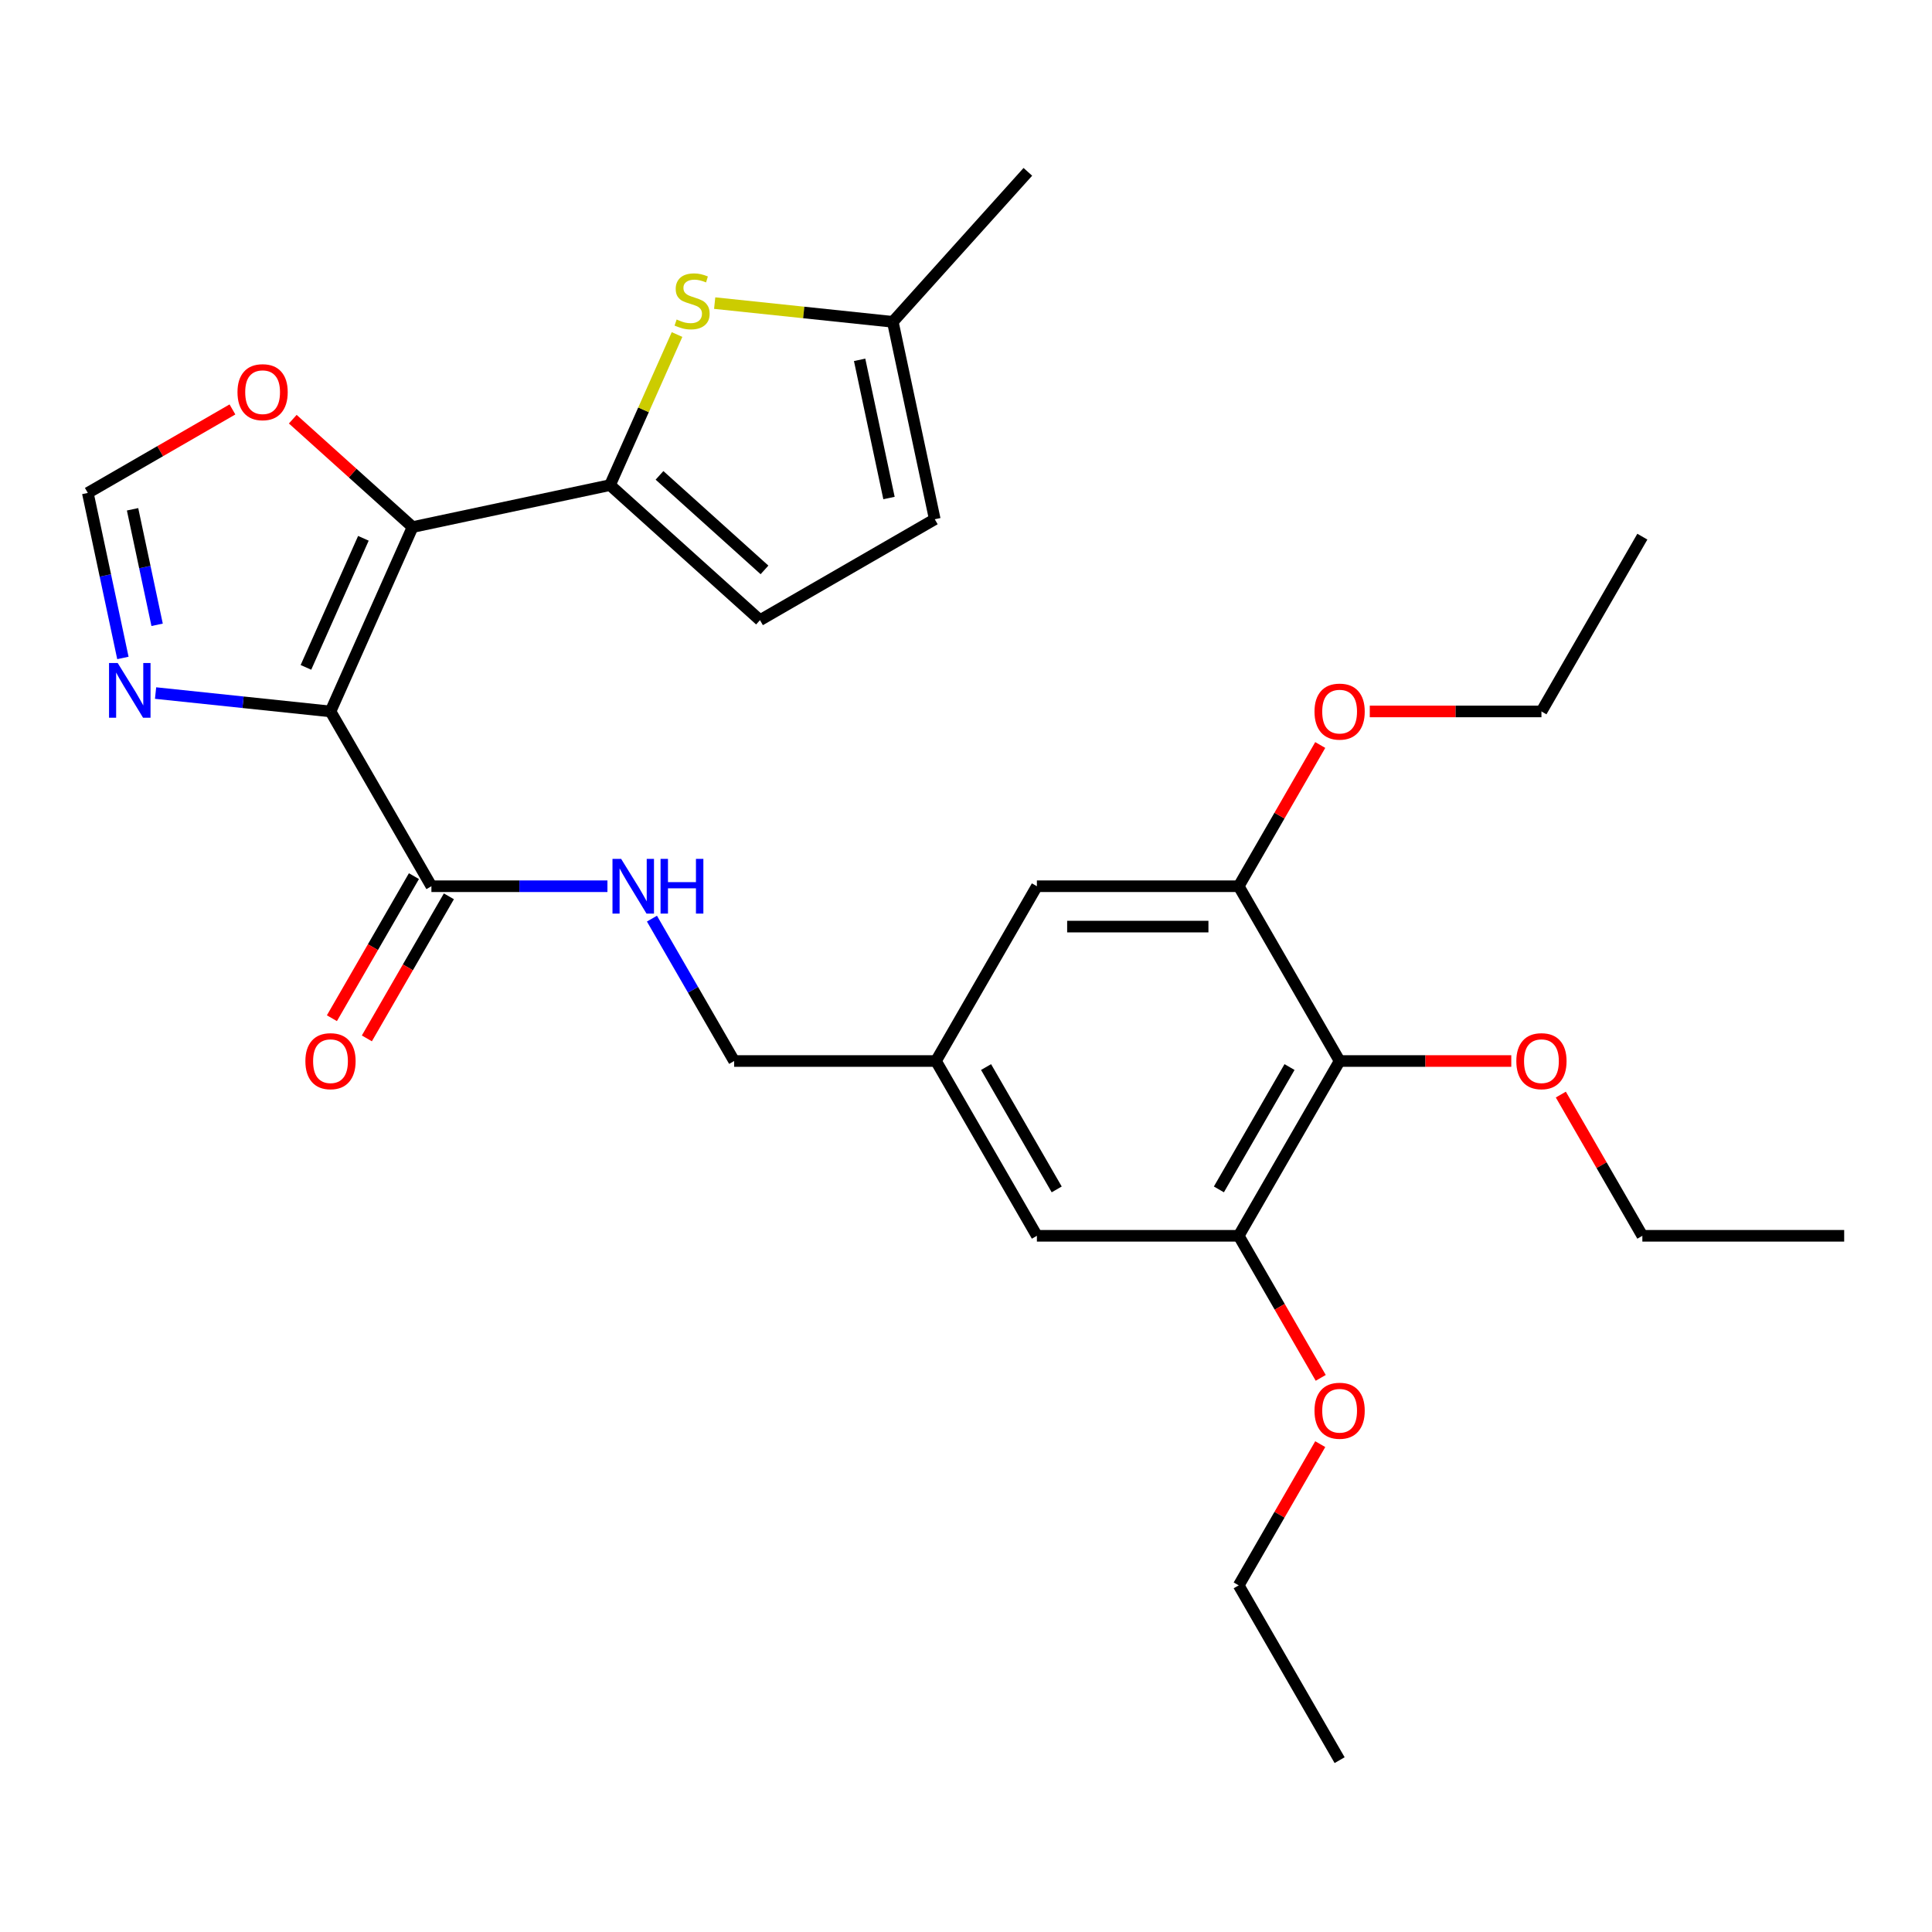 <?xml version='1.0' encoding='iso-8859-1'?>
<svg version='1.1' baseProfile='full'
              xmlns='http://www.w3.org/2000/svg'
                      xmlns:rdkit='http://www.rdkit.org/xml'
                      xmlns:xlink='http://www.w3.org/1999/xlink'
                  xml:space='preserve'
width='1000px' height='1000px' viewBox='0 0 1000 1000'>
<!-- END OF HEADER -->
<rect style='opacity:1.0;fill:#FFFFFF;stroke:none' width='1000' height='1000' x='0' y='0'> </rect>
<path class='bond-0' d='M 171.066,368.243 L 213.555,272.81' style='fill:none;fill-rule:evenodd;stroke:#000000;stroke-width:6px;stroke-linecap:butt;stroke-linejoin:miter;stroke-opacity:1' />
<path class='bond-0' d='M 158.352,345.43 L 188.095,278.627' style='fill:none;fill-rule:evenodd;stroke:#000000;stroke-width:6px;stroke-linecap:butt;stroke-linejoin:miter;stroke-opacity:1' />
<path class='bond-3' d='M 171.066,368.243 L 125.795,363.485' style='fill:none;fill-rule:evenodd;stroke:#000000;stroke-width:6px;stroke-linecap:butt;stroke-linejoin:miter;stroke-opacity:1' />
<path class='bond-3' d='M 125.795,363.485 L 80.525,358.727' style='fill:none;fill-rule:evenodd;stroke:#0000FF;stroke-width:6px;stroke-linecap:butt;stroke-linejoin:miter;stroke-opacity:1' />
<path class='bond-4' d='M 171.066,368.243 L 223.298,458.712' style='fill:none;fill-rule:evenodd;stroke:#000000;stroke-width:6px;stroke-linecap:butt;stroke-linejoin:miter;stroke-opacity:1' />
<path class='bond-1' d='M 213.555,272.81 L 315.736,251.091' style='fill:none;fill-rule:evenodd;stroke:#000000;stroke-width:6px;stroke-linecap:butt;stroke-linejoin:miter;stroke-opacity:1' />
<path class='bond-9' d='M 213.555,272.81 L 182.545,244.889' style='fill:none;fill-rule:evenodd;stroke:#000000;stroke-width:6px;stroke-linecap:butt;stroke-linejoin:miter;stroke-opacity:1' />
<path class='bond-9' d='M 182.545,244.889 L 151.535,216.967' style='fill:none;fill-rule:evenodd;stroke:#FF0000;stroke-width:6px;stroke-linecap:butt;stroke-linejoin:miter;stroke-opacity:1' />
<path class='bond-2' d='M 315.736,251.091 L 333.087,212.121' style='fill:none;fill-rule:evenodd;stroke:#000000;stroke-width:6px;stroke-linecap:butt;stroke-linejoin:miter;stroke-opacity:1' />
<path class='bond-2' d='M 333.087,212.121 L 350.438,173.15' style='fill:none;fill-rule:evenodd;stroke:#CCCC00;stroke-width:6px;stroke-linecap:butt;stroke-linejoin:miter;stroke-opacity:1' />
<path class='bond-6' d='M 315.736,251.091 L 393.368,320.991' style='fill:none;fill-rule:evenodd;stroke:#000000;stroke-width:6px;stroke-linecap:butt;stroke-linejoin:miter;stroke-opacity:1' />
<path class='bond-6' d='M 341.361,246.05 L 395.703,294.98' style='fill:none;fill-rule:evenodd;stroke:#000000;stroke-width:6px;stroke-linecap:butt;stroke-linejoin:miter;stroke-opacity:1' />
<path class='bond-11' d='M 369.917,156.887 L 416.017,161.733' style='fill:none;fill-rule:evenodd;stroke:#CCCC00;stroke-width:6px;stroke-linecap:butt;stroke-linejoin:miter;stroke-opacity:1' />
<path class='bond-11' d='M 416.017,161.733 L 462.117,166.578' style='fill:none;fill-rule:evenodd;stroke:#000000;stroke-width:6px;stroke-linecap:butt;stroke-linejoin:miter;stroke-opacity:1' />
<path class='bond-10' d='M 63.609,340.552 L 54.532,297.847' style='fill:none;fill-rule:evenodd;stroke:#0000FF;stroke-width:6px;stroke-linecap:butt;stroke-linejoin:miter;stroke-opacity:1' />
<path class='bond-10' d='M 54.532,297.847 L 45.455,255.142' style='fill:none;fill-rule:evenodd;stroke:#000000;stroke-width:6px;stroke-linecap:butt;stroke-linejoin:miter;stroke-opacity:1' />
<path class='bond-10' d='M 81.322,323.397 L 74.968,293.503' style='fill:none;fill-rule:evenodd;stroke:#0000FF;stroke-width:6px;stroke-linecap:butt;stroke-linejoin:miter;stroke-opacity:1' />
<path class='bond-10' d='M 74.968,293.503 L 68.614,263.61' style='fill:none;fill-rule:evenodd;stroke:#000000;stroke-width:6px;stroke-linecap:butt;stroke-linejoin:miter;stroke-opacity:1' />
<path class='bond-12' d='M 223.298,458.712 L 268.854,458.712' style='fill:none;fill-rule:evenodd;stroke:#000000;stroke-width:6px;stroke-linecap:butt;stroke-linejoin:miter;stroke-opacity:1' />
<path class='bond-12' d='M 268.854,458.712 L 314.41,458.712' style='fill:none;fill-rule:evenodd;stroke:#0000FF;stroke-width:6px;stroke-linecap:butt;stroke-linejoin:miter;stroke-opacity:1' />
<path class='bond-17' d='M 214.251,453.488 L 193.022,490.257' style='fill:none;fill-rule:evenodd;stroke:#000000;stroke-width:6px;stroke-linecap:butt;stroke-linejoin:miter;stroke-opacity:1' />
<path class='bond-17' d='M 193.022,490.257 L 171.794,527.025' style='fill:none;fill-rule:evenodd;stroke:#FF0000;stroke-width:6px;stroke-linecap:butt;stroke-linejoin:miter;stroke-opacity:1' />
<path class='bond-17' d='M 232.344,463.935 L 211.116,500.703' style='fill:none;fill-rule:evenodd;stroke:#000000;stroke-width:6px;stroke-linecap:butt;stroke-linejoin:miter;stroke-opacity:1' />
<path class='bond-17' d='M 211.116,500.703 L 189.888,537.472' style='fill:none;fill-rule:evenodd;stroke:#FF0000;stroke-width:6px;stroke-linecap:butt;stroke-linejoin:miter;stroke-opacity:1' />
<path class='bond-5' d='M 693.385,549.18 L 641.153,639.648' style='fill:none;fill-rule:evenodd;stroke:#000000;stroke-width:6px;stroke-linecap:butt;stroke-linejoin:miter;stroke-opacity:1' />
<path class='bond-5' d='M 667.457,552.304 L 630.895,615.632' style='fill:none;fill-rule:evenodd;stroke:#000000;stroke-width:6px;stroke-linecap:butt;stroke-linejoin:miter;stroke-opacity:1' />
<path class='bond-19' d='M 693.385,549.18 L 737.812,549.18' style='fill:none;fill-rule:evenodd;stroke:#000000;stroke-width:6px;stroke-linecap:butt;stroke-linejoin:miter;stroke-opacity:1' />
<path class='bond-19' d='M 737.812,549.18 L 782.238,549.18' style='fill:none;fill-rule:evenodd;stroke:#FF0000;stroke-width:6px;stroke-linecap:butt;stroke-linejoin:miter;stroke-opacity:1' />
<path class='bond-31' d='M 693.385,549.18 L 641.153,458.712' style='fill:none;fill-rule:evenodd;stroke:#000000;stroke-width:6px;stroke-linecap:butt;stroke-linejoin:miter;stroke-opacity:1' />
<path class='bond-13' d='M 393.368,320.991 L 483.836,268.759' style='fill:none;fill-rule:evenodd;stroke:#000000;stroke-width:6px;stroke-linecap:butt;stroke-linejoin:miter;stroke-opacity:1' />
<path class='bond-7' d='M 641.153,639.648 L 536.69,639.648' style='fill:none;fill-rule:evenodd;stroke:#000000;stroke-width:6px;stroke-linecap:butt;stroke-linejoin:miter;stroke-opacity:1' />
<path class='bond-21' d='M 641.153,639.648 L 662.382,676.417' style='fill:none;fill-rule:evenodd;stroke:#000000;stroke-width:6px;stroke-linecap:butt;stroke-linejoin:miter;stroke-opacity:1' />
<path class='bond-21' d='M 662.382,676.417 L 683.61,713.185' style='fill:none;fill-rule:evenodd;stroke:#FF0000;stroke-width:6px;stroke-linecap:butt;stroke-linejoin:miter;stroke-opacity:1' />
<path class='bond-8' d='M 641.153,458.712 L 536.69,458.712' style='fill:none;fill-rule:evenodd;stroke:#000000;stroke-width:6px;stroke-linecap:butt;stroke-linejoin:miter;stroke-opacity:1' />
<path class='bond-8' d='M 625.484,479.604 L 552.359,479.604' style='fill:none;fill-rule:evenodd;stroke:#000000;stroke-width:6px;stroke-linecap:butt;stroke-linejoin:miter;stroke-opacity:1' />
<path class='bond-20' d='M 641.153,458.712 L 662.255,422.163' style='fill:none;fill-rule:evenodd;stroke:#000000;stroke-width:6px;stroke-linecap:butt;stroke-linejoin:miter;stroke-opacity:1' />
<path class='bond-20' d='M 662.255,422.163 L 683.356,385.615' style='fill:none;fill-rule:evenodd;stroke:#FF0000;stroke-width:6px;stroke-linecap:butt;stroke-linejoin:miter;stroke-opacity:1' />
<path class='bond-29' d='M 120.311,211.924 L 82.883,233.533' style='fill:none;fill-rule:evenodd;stroke:#FF0000;stroke-width:6px;stroke-linecap:butt;stroke-linejoin:miter;stroke-opacity:1' />
<path class='bond-29' d='M 82.883,233.533 L 45.455,255.142' style='fill:none;fill-rule:evenodd;stroke:#000000;stroke-width:6px;stroke-linecap:butt;stroke-linejoin:miter;stroke-opacity:1' />
<path class='bond-22' d='M 462.117,166.578 L 532.017,88.946' style='fill:none;fill-rule:evenodd;stroke:#000000;stroke-width:6px;stroke-linecap:butt;stroke-linejoin:miter;stroke-opacity:1' />
<path class='bond-30' d='M 462.117,166.578 L 483.836,268.759' style='fill:none;fill-rule:evenodd;stroke:#000000;stroke-width:6px;stroke-linecap:butt;stroke-linejoin:miter;stroke-opacity:1' />
<path class='bond-30' d='M 444.939,186.249 L 460.142,257.776' style='fill:none;fill-rule:evenodd;stroke:#000000;stroke-width:6px;stroke-linecap:butt;stroke-linejoin:miter;stroke-opacity:1' />
<path class='bond-18' d='M 337.445,475.483 L 358.719,512.332' style='fill:none;fill-rule:evenodd;stroke:#0000FF;stroke-width:6px;stroke-linecap:butt;stroke-linejoin:miter;stroke-opacity:1' />
<path class='bond-18' d='M 358.719,512.332 L 379.994,549.18' style='fill:none;fill-rule:evenodd;stroke:#000000;stroke-width:6px;stroke-linecap:butt;stroke-linejoin:miter;stroke-opacity:1' />
<path class='bond-14' d='M 536.69,458.712 L 484.458,549.18' style='fill:none;fill-rule:evenodd;stroke:#000000;stroke-width:6px;stroke-linecap:butt;stroke-linejoin:miter;stroke-opacity:1' />
<path class='bond-15' d='M 536.69,639.648 L 484.458,549.18' style='fill:none;fill-rule:evenodd;stroke:#000000;stroke-width:6px;stroke-linecap:butt;stroke-linejoin:miter;stroke-opacity:1' />
<path class='bond-15' d='M 546.948,615.632 L 510.386,552.304' style='fill:none;fill-rule:evenodd;stroke:#000000;stroke-width:6px;stroke-linecap:butt;stroke-linejoin:miter;stroke-opacity:1' />
<path class='bond-16' d='M 484.458,549.18 L 379.994,549.18' style='fill:none;fill-rule:evenodd;stroke:#000000;stroke-width:6px;stroke-linecap:butt;stroke-linejoin:miter;stroke-opacity:1' />
<path class='bond-23' d='M 807.879,566.552 L 828.98,603.1' style='fill:none;fill-rule:evenodd;stroke:#FF0000;stroke-width:6px;stroke-linecap:butt;stroke-linejoin:miter;stroke-opacity:1' />
<path class='bond-23' d='M 828.98,603.1 L 850.081,639.648' style='fill:none;fill-rule:evenodd;stroke:#000000;stroke-width:6px;stroke-linecap:butt;stroke-linejoin:miter;stroke-opacity:1' />
<path class='bond-24' d='M 708.997,368.243 L 753.423,368.243' style='fill:none;fill-rule:evenodd;stroke:#FF0000;stroke-width:6px;stroke-linecap:butt;stroke-linejoin:miter;stroke-opacity:1' />
<path class='bond-24' d='M 753.423,368.243 L 797.849,368.243' style='fill:none;fill-rule:evenodd;stroke:#000000;stroke-width:6px;stroke-linecap:butt;stroke-linejoin:miter;stroke-opacity:1' />
<path class='bond-25' d='M 683.356,747.489 L 662.255,784.037' style='fill:none;fill-rule:evenodd;stroke:#FF0000;stroke-width:6px;stroke-linecap:butt;stroke-linejoin:miter;stroke-opacity:1' />
<path class='bond-25' d='M 662.255,784.037 L 641.153,820.585' style='fill:none;fill-rule:evenodd;stroke:#000000;stroke-width:6px;stroke-linecap:butt;stroke-linejoin:miter;stroke-opacity:1' />
<path class='bond-27' d='M 850.081,639.648 L 954.545,639.648' style='fill:none;fill-rule:evenodd;stroke:#000000;stroke-width:6px;stroke-linecap:butt;stroke-linejoin:miter;stroke-opacity:1' />
<path class='bond-26' d='M 797.849,368.243 L 850.081,277.775' style='fill:none;fill-rule:evenodd;stroke:#000000;stroke-width:6px;stroke-linecap:butt;stroke-linejoin:miter;stroke-opacity:1' />
<path class='bond-28' d='M 641.153,820.585 L 693.385,911.054' style='fill:none;fill-rule:evenodd;stroke:#000000;stroke-width:6px;stroke-linecap:butt;stroke-linejoin:miter;stroke-opacity:1' />
<path  class='atom-3' d='M 350.225 165.379
Q 350.545 165.499, 351.865 166.059
Q 353.185 166.619, 354.625 166.979
Q 356.105 167.299, 357.545 167.299
Q 360.225 167.299, 361.785 166.019
Q 363.345 164.699, 363.345 162.419
Q 363.345 160.859, 362.545 159.899
Q 361.785 158.939, 360.585 158.419
Q 359.385 157.899, 357.385 157.299
Q 354.865 156.539, 353.345 155.819
Q 351.865 155.099, 350.785 153.579
Q 349.745 152.059, 349.745 149.499
Q 349.745 145.939, 352.145 143.739
Q 354.585 141.539, 359.385 141.539
Q 362.665 141.539, 366.385 143.099
L 365.465 146.179
Q 362.065 144.779, 359.505 144.779
Q 356.745 144.779, 355.225 145.939
Q 353.705 147.059, 353.745 149.019
Q 353.745 150.539, 354.505 151.459
Q 355.305 152.379, 356.425 152.899
Q 357.585 153.419, 359.505 154.019
Q 362.065 154.819, 363.585 155.619
Q 365.105 156.419, 366.185 158.059
Q 367.305 159.659, 367.305 162.419
Q 367.305 166.339, 364.665 168.459
Q 362.065 170.539, 357.705 170.539
Q 355.185 170.539, 353.265 169.979
Q 351.385 169.459, 349.145 168.539
L 350.225 165.379
' fill='#CCCC00'/>
<path  class='atom-4' d='M 60.914 343.164
L 70.194 358.164
Q 71.114 359.644, 72.594 362.324
Q 74.074 365.004, 74.154 365.164
L 74.154 343.164
L 77.914 343.164
L 77.914 371.484
L 74.034 371.484
L 64.074 355.084
Q 62.914 353.164, 61.674 350.964
Q 60.474 348.764, 60.114 348.084
L 60.114 371.484
L 56.434 371.484
L 56.434 343.164
L 60.914 343.164
' fill='#0000FF'/>
<path  class='atom-10' d='M 122.923 202.99
Q 122.923 196.19, 126.283 192.39
Q 129.643 188.59, 135.923 188.59
Q 142.203 188.59, 145.563 192.39
Q 148.923 196.19, 148.923 202.99
Q 148.923 209.87, 145.523 213.79
Q 142.123 217.67, 135.923 217.67
Q 129.683 217.67, 126.283 213.79
Q 122.923 209.91, 122.923 202.99
M 135.923 214.47
Q 140.243 214.47, 142.563 211.59
Q 144.923 208.67, 144.923 202.99
Q 144.923 197.43, 142.563 194.63
Q 140.243 191.79, 135.923 191.79
Q 131.603 191.79, 129.243 194.59
Q 126.923 197.39, 126.923 202.99
Q 126.923 208.71, 129.243 211.59
Q 131.603 214.47, 135.923 214.47
' fill='#FF0000'/>
<path  class='atom-13' d='M 321.502 444.552
L 330.782 459.552
Q 331.702 461.032, 333.182 463.712
Q 334.662 466.392, 334.742 466.552
L 334.742 444.552
L 338.502 444.552
L 338.502 472.872
L 334.622 472.872
L 324.662 456.472
Q 323.502 454.552, 322.262 452.352
Q 321.062 450.152, 320.702 449.472
L 320.702 472.872
L 317.022 472.872
L 317.022 444.552
L 321.502 444.552
' fill='#0000FF'/>
<path  class='atom-13' d='M 341.902 444.552
L 345.742 444.552
L 345.742 456.592
L 360.222 456.592
L 360.222 444.552
L 364.062 444.552
L 364.062 472.872
L 360.222 472.872
L 360.222 459.792
L 345.742 459.792
L 345.742 472.872
L 341.902 472.872
L 341.902 444.552
' fill='#0000FF'/>
<path  class='atom-18' d='M 158.066 549.26
Q 158.066 542.46, 161.426 538.66
Q 164.786 534.86, 171.066 534.86
Q 177.346 534.86, 180.706 538.66
Q 184.066 542.46, 184.066 549.26
Q 184.066 556.14, 180.666 560.06
Q 177.266 563.94, 171.066 563.94
Q 164.826 563.94, 161.426 560.06
Q 158.066 556.18, 158.066 549.26
M 171.066 560.74
Q 175.386 560.74, 177.706 557.86
Q 180.066 554.94, 180.066 549.26
Q 180.066 543.7, 177.706 540.9
Q 175.386 538.06, 171.066 538.06
Q 166.746 538.06, 164.386 540.86
Q 162.066 543.66, 162.066 549.26
Q 162.066 554.98, 164.386 557.86
Q 166.746 560.74, 171.066 560.74
' fill='#FF0000'/>
<path  class='atom-20' d='M 784.849 549.26
Q 784.849 542.46, 788.209 538.66
Q 791.569 534.86, 797.849 534.86
Q 804.129 534.86, 807.489 538.66
Q 810.849 542.46, 810.849 549.26
Q 810.849 556.14, 807.449 560.06
Q 804.049 563.94, 797.849 563.94
Q 791.609 563.94, 788.209 560.06
Q 784.849 556.18, 784.849 549.26
M 797.849 560.74
Q 802.169 560.74, 804.489 557.86
Q 806.849 554.94, 806.849 549.26
Q 806.849 543.7, 804.489 540.9
Q 802.169 538.06, 797.849 538.06
Q 793.529 538.06, 791.169 540.86
Q 788.849 543.66, 788.849 549.26
Q 788.849 554.98, 791.169 557.86
Q 793.529 560.74, 797.849 560.74
' fill='#FF0000'/>
<path  class='atom-21' d='M 680.385 368.323
Q 680.385 361.523, 683.745 357.723
Q 687.105 353.923, 693.385 353.923
Q 699.665 353.923, 703.025 357.723
Q 706.385 361.523, 706.385 368.323
Q 706.385 375.203, 702.985 379.123
Q 699.585 383.003, 693.385 383.003
Q 687.145 383.003, 683.745 379.123
Q 680.385 375.243, 680.385 368.323
M 693.385 379.803
Q 697.705 379.803, 700.025 376.923
Q 702.385 374.003, 702.385 368.323
Q 702.385 362.763, 700.025 359.963
Q 697.705 357.123, 693.385 357.123
Q 689.065 357.123, 686.705 359.923
Q 684.385 362.723, 684.385 368.323
Q 684.385 374.043, 686.705 376.923
Q 689.065 379.803, 693.385 379.803
' fill='#FF0000'/>
<path  class='atom-22' d='M 680.385 730.197
Q 680.385 723.397, 683.745 719.597
Q 687.105 715.797, 693.385 715.797
Q 699.665 715.797, 703.025 719.597
Q 706.385 723.397, 706.385 730.197
Q 706.385 737.077, 702.985 740.997
Q 699.585 744.877, 693.385 744.877
Q 687.145 744.877, 683.745 740.997
Q 680.385 737.117, 680.385 730.197
M 693.385 741.677
Q 697.705 741.677, 700.025 738.797
Q 702.385 735.877, 702.385 730.197
Q 702.385 724.637, 700.025 721.837
Q 697.705 718.997, 693.385 718.997
Q 689.065 718.997, 686.705 721.797
Q 684.385 724.597, 684.385 730.197
Q 684.385 735.917, 686.705 738.797
Q 689.065 741.677, 693.385 741.677
' fill='#FF0000'/>
</svg>
